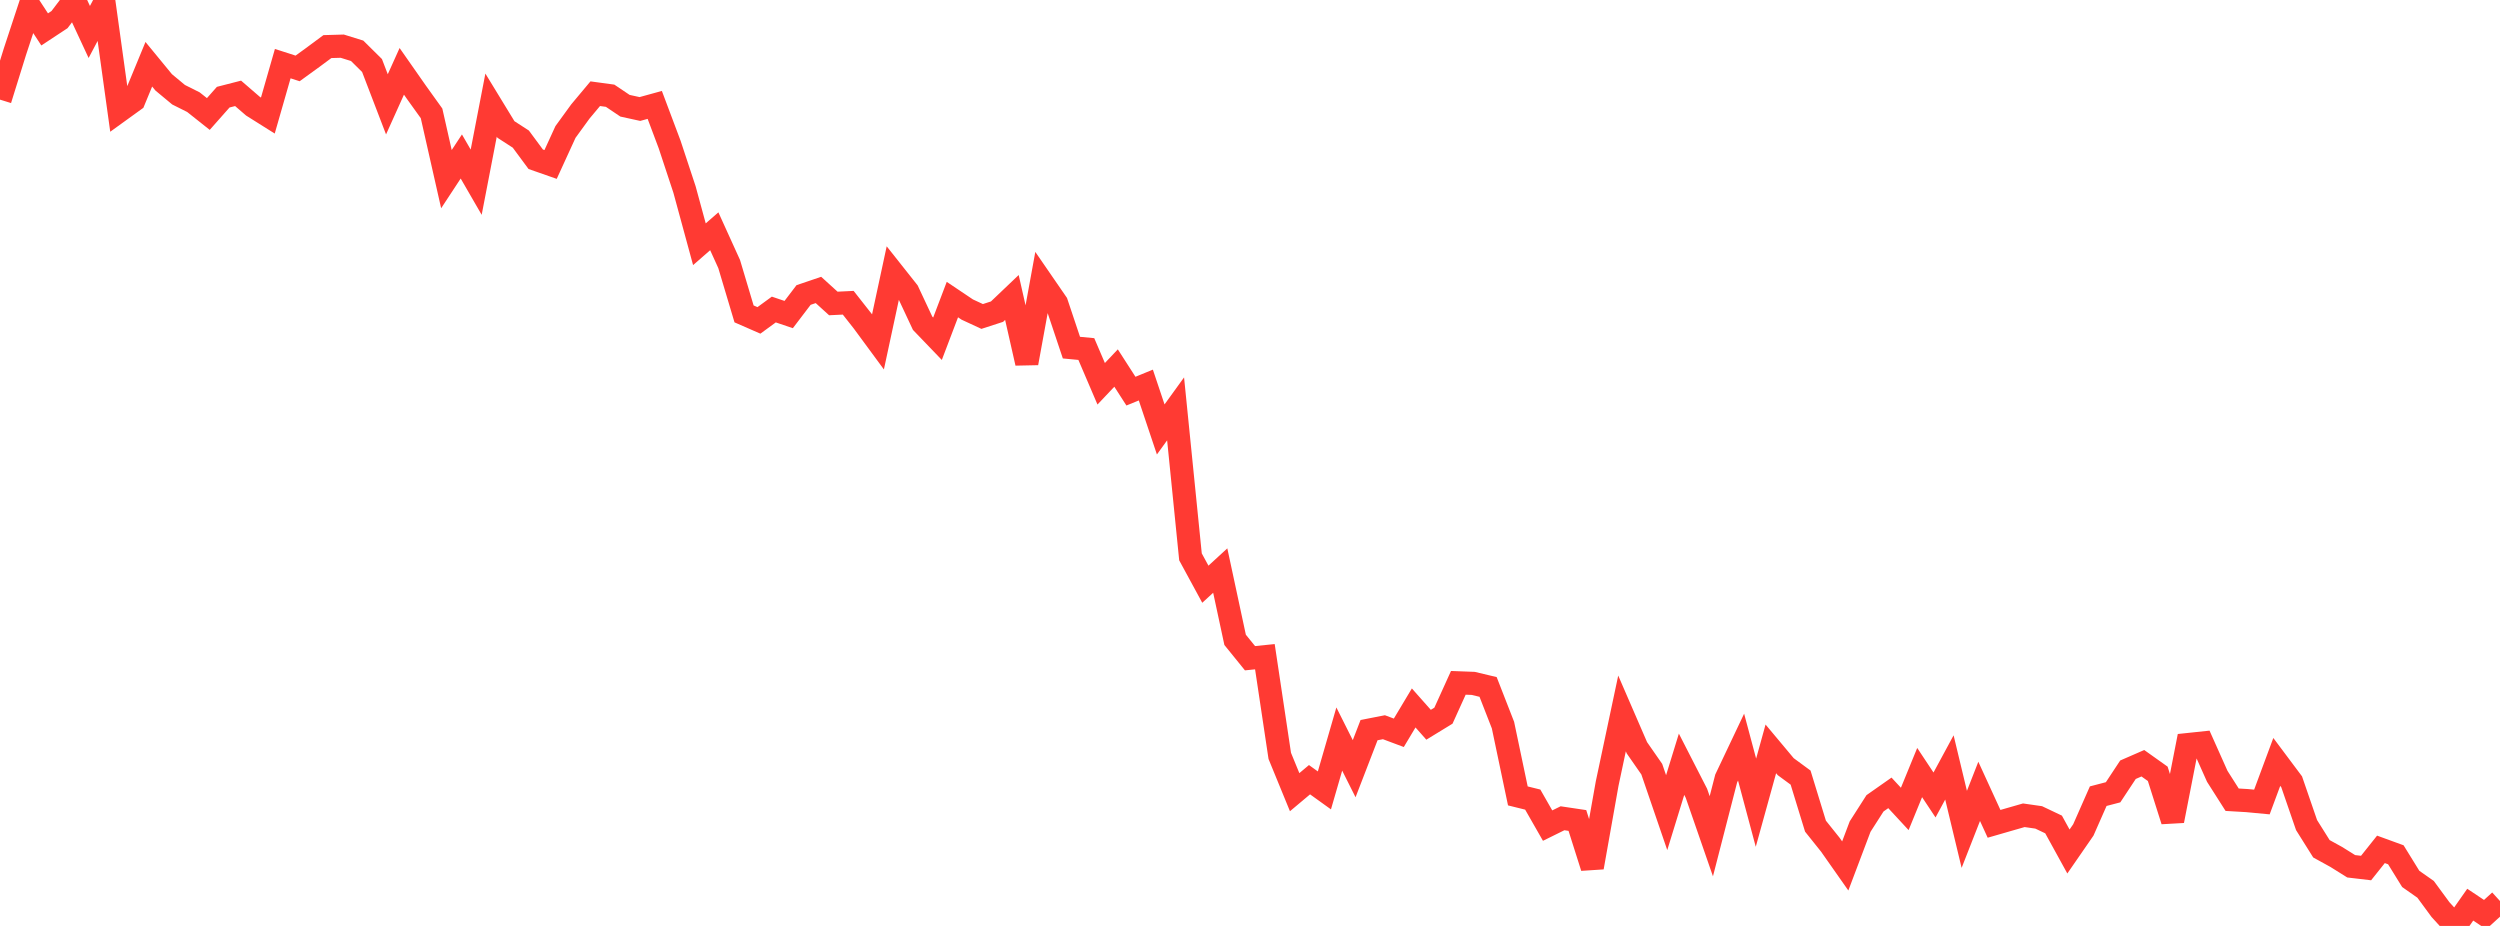 <?xml version="1.0" standalone="no"?>
<!DOCTYPE svg PUBLIC "-//W3C//DTD SVG 1.1//EN" "http://www.w3.org/Graphics/SVG/1.1/DTD/svg11.dtd">

<svg width="135" height="50" viewBox="0 0 135 50" preserveAspectRatio="none" 
  xmlns="http://www.w3.org/2000/svg"
  xmlns:xlink="http://www.w3.org/1999/xlink">


<polyline points="0.0, 5.38 0.804, 2.796 1.607, 0.358 2.411, 1.588 3.214, 1.059 4.018, 0.0 4.821, 1.727 5.625, 0.207 6.429, 5.999 7.232, 5.419 8.036, 3.47 8.839, 4.447 9.643, 5.115 10.446, 5.518 11.25, 6.156 12.054, 5.247 12.857, 5.041 13.661, 5.735 14.464, 6.24 15.268, 3.436 16.071, 3.695 16.875, 3.112 17.679, 2.516 18.482, 2.493 19.286, 2.743 20.089, 3.537 20.893, 5.634 21.696, 3.852 22.5, 5.002 23.304, 6.122 24.107, 9.674 24.911, 8.45 25.714, 9.839 26.518, 5.676 27.321, 6.992 28.125, 7.512 28.929, 8.6 29.732, 8.881 30.536, 7.126 31.339, 6.021 32.143, 5.06 32.946, 5.169 33.75, 5.71 34.554, 5.886 35.357, 5.665 36.161, 7.805 36.964, 10.236 37.768, 13.189 38.571, 12.489 39.375, 14.259 40.179, 16.95 40.982, 17.301 41.786, 16.714 42.589, 16.986 43.393, 15.93 44.196, 15.657 45.0, 16.387 45.804, 16.348 46.607, 17.369 47.411, 18.461 48.214, 14.727 49.018, 15.742 49.821, 17.455 50.625, 18.292 51.429, 16.177 52.232, 16.716 53.036, 17.089 53.839, 16.829 54.643, 16.063 55.446, 19.607 56.25, 15.204 57.054, 16.372 57.857, 18.772 58.661, 18.848 59.464, 20.724 60.268, 19.874 61.071, 21.122 61.875, 20.792 62.679, 23.19 63.482, 22.079 64.286, 30.07 65.089, 31.548 65.893, 30.81 66.696, 34.551 67.5, 35.544 68.304, 35.462 69.107, 40.817 69.911, 42.778 70.714, 42.104 71.518, 42.682 72.321, 39.908 73.125, 41.51 73.929, 39.427 74.732, 39.27 75.536, 39.571 76.339, 38.229 77.143, 39.137 77.946, 38.646 78.75, 36.873 79.554, 36.903 80.357, 37.095 81.161, 39.156 81.964, 42.979 82.768, 43.178 83.571, 44.583 84.375, 44.186 85.179, 44.306 85.982, 46.838 86.786, 42.314 87.589, 38.526 88.393, 40.381 89.196, 41.536 90.0, 43.883 90.804, 41.27 91.607, 42.838 92.411, 45.158 93.214, 42.039 94.018, 40.344 94.821, 43.346 95.625, 40.439 96.429, 41.4 97.232, 41.991 98.036, 44.612 98.839, 45.616 99.643, 46.761 100.446, 44.636 101.25, 43.379 102.054, 42.815 102.857, 43.682 103.661, 41.718 104.464, 42.929 105.268, 41.441 106.071, 44.786 106.875, 42.733 107.679, 44.487 108.482, 44.255 109.286, 44.024 110.089, 44.139 110.893, 44.521 111.696, 45.981 112.5, 44.817 113.304, 42.993 114.107, 42.783 114.911, 41.565 115.714, 41.215 116.518, 41.787 117.321, 44.321 118.125, 40.209 118.929, 40.124 119.732, 41.921 120.536, 43.185 121.339, 43.232 122.143, 43.308 122.946, 41.144 123.75, 42.219 124.554, 44.554 125.357, 45.834 126.161, 46.277 126.964, 46.779 127.768, 46.874 128.571, 45.865 129.375, 46.158 130.179, 47.46 130.982, 48.024 131.786, 49.118 132.589, 50.0 133.393, 48.852 134.196, 49.388 135.0, 48.656" fill="none" stroke="#ff3a33" stroke-width="1.25"/>

</svg>